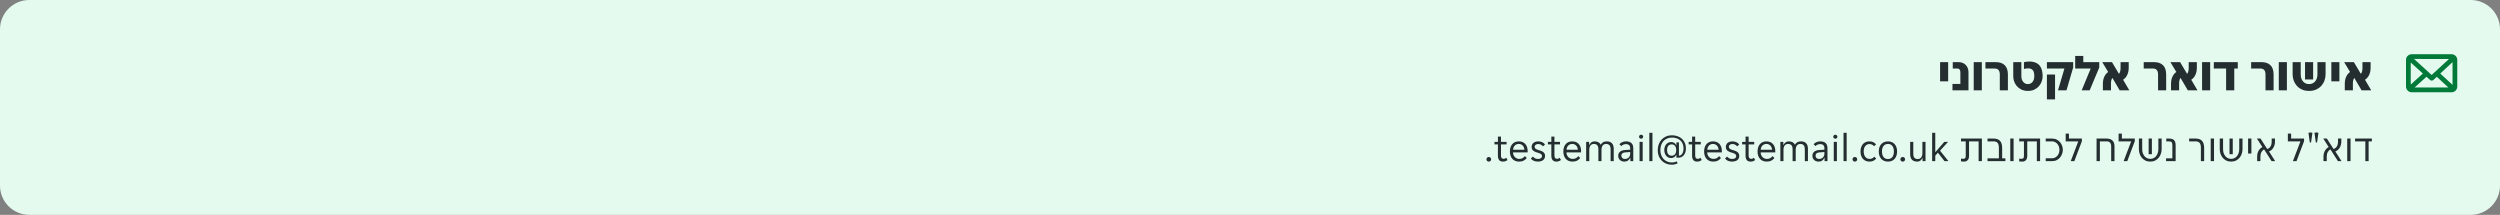 <svg width="1024" height="88" viewBox="0 0 1024 88" fill="none" xmlns="http://www.w3.org/2000/svg">
<rect x="0" y="0" width="1024" height="88" fill="#808080" stroke="none"/>
<g clip-path="url(#clip0_3169_99922)">
<path d="M0 12C0 5.373 5.373 0 12 0H1012C1018.63 0 1024 5.373 1024 12V76C1024 82.627 1018.63 88 1012 88H12C5.373 88 0 82.627 0 76V12Z" fill="#E5FAEF"/>
<path d="M794.664 25.44H797.964V33.32H794.664V25.44ZM799.728 34.38H802.968V29.58C802.968 29.06 802.855 28.68 802.628 28.44C802.401 28.187 802.101 28.06 801.728 28.06H799.848V25.44H802.108C802.761 25.44 803.341 25.54 803.848 25.74C804.368 25.94 804.808 26.227 805.168 26.6C805.528 26.96 805.801 27.393 805.988 27.9C806.188 28.407 806.288 28.967 806.288 29.58V37H799.728V34.38ZM808.433 25.44H811.753V37H808.433V25.44ZM819.118 30.54C819.118 29.7 818.945 29.08 818.598 28.68C818.252 28.267 817.698 28.06 816.938 28.06H813.238V25.44H817.378C819.045 25.44 820.305 25.867 821.158 26.72C822.012 27.56 822.438 28.833 822.438 30.54V37H819.118V30.54ZM830.626 37.24C829.626 37.24 828.746 37.06 827.986 36.7C827.239 36.327 826.612 35.853 826.106 35.28C825.612 34.707 825.239 34.067 824.986 33.36C824.746 32.64 824.626 31.927 824.626 31.22V25.44H827.946V31.22C827.946 31.7 828.012 32.14 828.146 32.54C828.292 32.94 828.486 33.28 828.726 33.56C828.966 33.84 829.246 34.06 829.566 34.22C829.899 34.367 830.246 34.44 830.606 34.44C831.392 34.44 832.026 34.147 832.506 33.56C832.999 32.973 833.246 32.187 833.246 31.2C833.246 30.693 833.206 30.247 833.126 29.86C833.046 29.46 832.906 29.127 832.706 28.86C832.519 28.58 832.259 28.367 831.926 28.22C831.606 28.073 831.206 28 830.726 28C830.406 28 830.072 28.027 829.726 28.08C829.392 28.133 829.152 28.193 829.006 28.26V25.48C829.219 25.427 829.499 25.367 829.846 25.3C830.192 25.233 830.632 25.2 831.166 25.2C832.206 25.2 833.079 25.353 833.786 25.66C834.492 25.953 835.059 26.373 835.486 26.92C835.912 27.453 836.212 28.087 836.386 28.82C836.572 29.553 836.666 30.347 836.666 31.2C836.666 31.907 836.539 32.62 836.286 33.34C836.046 34.047 835.672 34.693 835.166 35.28C834.672 35.853 834.046 36.327 833.286 36.7C832.539 37.06 831.652 37.24 830.626 37.24ZM845.592 28.06H838.412V25.44H849.172V27.64L846.432 37H842.952L845.592 28.06ZM838.412 30.52H841.752V40.7H838.412V30.52ZM856.356 28.06H849.996V22.9H853.316V25.44H859.856V27.64L855.936 37H852.656L856.356 28.06ZM861.34 34.28C861.34 33.2 861.533 32.247 861.92 31.42C862.307 30.593 862.833 29.947 863.5 29.48L861.08 25.44H865.06L867.92 30.24C868.133 30.013 868.293 29.7 868.4 29.3C868.52 28.887 868.58 28.427 868.58 27.92V25.44H871.92V27.74C871.92 28.873 871.713 29.867 871.3 30.72C870.887 31.573 870.327 32.22 869.62 32.66L872.18 37H868.22L865.24 31.92C865.053 32.16 864.907 32.473 864.8 32.86C864.707 33.233 864.66 33.647 864.66 34.1V37H861.34V34.28ZM883.943 30.54C883.943 29.7 883.769 29.08 883.423 28.68C883.076 28.267 882.523 28.06 881.763 28.06H878.063V25.44H882.203C883.869 25.44 885.129 25.867 885.983 26.72C886.836 27.56 887.263 28.833 887.263 30.54V37H883.943V30.54ZM889.25 34.28C889.25 33.2 889.443 32.247 889.83 31.42C890.217 30.593 890.743 29.947 891.41 29.48L888.99 25.44H892.97L895.83 30.24C896.043 30.013 896.203 29.7 896.31 29.3C896.43 28.887 896.49 28.427 896.49 27.92V25.44H899.83V27.74C899.83 28.873 899.623 29.867 899.21 30.72C898.797 31.573 898.237 32.22 897.53 32.66L900.09 37H896.13L893.15 31.92C892.963 32.16 892.817 32.473 892.71 32.86C892.617 33.233 892.57 33.647 892.57 34.1V37H889.25V34.28ZM901.968 25.44H905.288V37H901.968V25.44ZM906.774 25.44H916.594V28.06H915.154V37H911.814V28.06H906.774V25.44ZM927.947 30.54C927.947 29.7 927.773 29.08 927.427 28.68C927.08 28.267 926.527 28.06 925.767 28.06H922.067V25.44H926.207C927.873 25.44 929.133 25.867 929.987 26.72C930.84 27.56 931.267 28.833 931.267 30.54V37H927.947V30.54ZM933.394 25.44H936.714V37H933.394V25.44ZM945.799 37.24C944.653 37.24 943.653 37.04 942.799 36.64C941.959 36.227 941.259 35.7 940.699 35.06C940.153 34.407 939.739 33.68 939.459 32.88C939.193 32.08 939.059 31.287 939.059 30.5V25.44H942.379V30.5C942.379 31.1 942.459 31.64 942.619 32.12C942.793 32.6 943.026 33.013 943.319 33.36C943.626 33.707 943.986 33.973 944.399 34.16C944.826 34.347 945.293 34.44 945.799 34.44C946.306 34.44 946.766 34.347 947.179 34.16C947.606 33.973 947.966 33.707 948.259 33.36C948.566 33.013 948.799 32.6 948.959 32.12C949.133 31.64 949.219 31.1 949.219 30.5V25.44H952.559V30.5C952.559 31.287 952.419 32.08 952.139 32.88C951.873 33.68 951.459 34.407 950.899 35.06C950.339 35.7 949.633 36.227 948.779 36.64C947.939 37.04 946.946 37.24 945.799 37.24ZM944.139 25.44H947.459V32.54H944.139V25.44ZM954.918 25.44H958.218V33.32H954.918V25.44ZM960.422 34.28C960.422 33.2 960.615 32.247 961.002 31.42C961.389 30.593 961.915 29.947 962.582 29.48L960.162 25.44H964.142L967.002 30.24C967.215 30.013 967.375 29.7 967.482 29.3C967.602 28.887 967.662 28.427 967.662 27.92V25.44H971.002V27.74C971.002 28.873 970.795 29.867 970.382 30.72C969.969 31.573 969.409 32.22 968.702 32.66L971.262 37H967.302L964.322 31.92C964.135 32.16 963.989 32.473 963.882 32.86C963.789 33.233 963.742 33.647 963.742 34.1V37H960.422V34.28Z" fill="#242E30"/>
<path d="M609.812 66.192C609.514 66.192 609.279 66.096 609.109 65.904C608.938 65.712 608.853 65.493 608.853 65.248C608.853 64.992 608.938 64.773 609.109 64.592C609.279 64.4 609.514 64.304 609.812 64.304C610.122 64.304 610.357 64.4 610.517 64.592C610.687 64.773 610.773 64.992 610.773 65.248C610.773 65.493 610.687 65.712 610.517 65.904C610.357 66.096 610.122 66.192 609.812 66.192ZM615.605 66.192C614.89 66.192 614.367 65.979 614.037 65.552C613.706 65.125 613.541 64.539 613.541 63.792V59.136H612.133V58.096H613.541V55.952H614.805V58.096H617.093V59.136H614.805V63.68C614.805 64.192 614.901 64.549 615.093 64.752C615.295 64.955 615.551 65.056 615.861 65.056C616.074 65.056 616.266 65.019 616.437 64.944C616.607 64.859 616.767 64.747 616.917 64.608L617.493 65.504C617.002 65.963 616.373 66.192 615.605 66.192ZM622.198 66.192C621.633 66.192 621.115 66.096 620.646 65.904C620.187 65.712 619.793 65.44 619.462 65.088C619.142 64.725 618.891 64.288 618.71 63.776C618.539 63.264 618.454 62.688 618.454 62.048C618.454 61.376 618.545 60.784 618.726 60.272C618.907 59.749 619.158 59.317 619.478 58.976C619.798 58.624 620.177 58.357 620.614 58.176C621.062 57.995 621.553 57.904 622.086 57.904C622.619 57.904 623.11 57.989 623.558 58.16C624.006 58.331 624.39 58.587 624.71 58.928C625.03 59.259 625.281 59.68 625.462 60.192C625.643 60.693 625.734 61.28 625.734 61.952C625.734 62.037 625.729 62.123 625.718 62.208C625.718 62.293 625.713 62.363 625.702 62.416H619.734C619.734 62.789 619.798 63.141 619.926 63.472C620.065 63.792 620.246 64.075 620.47 64.32C620.705 64.555 620.971 64.741 621.27 64.88C621.579 65.019 621.91 65.088 622.262 65.088C622.838 65.088 623.307 64.976 623.67 64.752C624.043 64.528 624.353 64.256 624.598 63.936L625.366 64.72C625.025 65.168 624.598 65.525 624.086 65.792C623.585 66.059 622.955 66.192 622.198 66.192ZM622.086 58.96C621.713 58.96 621.382 59.029 621.094 59.168C620.806 59.307 620.566 59.488 620.374 59.712C620.182 59.936 620.033 60.192 619.926 60.48C619.83 60.768 619.777 61.056 619.766 61.344H624.39C624.379 61.056 624.321 60.768 624.214 60.48C624.118 60.192 623.974 59.936 623.782 59.712C623.59 59.488 623.35 59.307 623.062 59.168C622.785 59.029 622.459 58.96 622.086 58.96ZM631.606 63.952C631.606 63.717 631.552 63.525 631.446 63.376C631.339 63.216 631.19 63.083 630.998 62.976C630.816 62.869 630.608 62.779 630.374 62.704C630.139 62.629 629.894 62.555 629.638 62.48C629.339 62.395 629.051 62.293 628.774 62.176C628.507 62.059 628.267 61.915 628.054 61.744C627.84 61.563 627.67 61.349 627.542 61.104C627.414 60.859 627.35 60.56 627.35 60.208C627.35 59.835 627.419 59.504 627.558 59.216C627.696 58.928 627.888 58.688 628.134 58.496C628.379 58.304 628.667 58.16 628.998 58.064C629.328 57.957 629.686 57.904 630.07 57.904C630.646 57.904 631.174 58.011 631.654 58.224C632.134 58.427 632.528 58.747 632.838 59.184L632.006 59.952C631.771 59.675 631.494 59.445 631.174 59.264C630.864 59.083 630.496 58.992 630.07 58.992C629.888 58.992 629.707 59.013 629.526 59.056C629.355 59.099 629.2 59.168 629.062 59.264C628.923 59.349 628.811 59.461 628.726 59.6C628.64 59.739 628.598 59.904 628.598 60.096C628.598 60.331 628.651 60.528 628.758 60.688C628.864 60.837 629.008 60.965 629.19 61.072C629.382 61.179 629.595 61.269 629.83 61.344C630.064 61.419 630.31 61.493 630.566 61.568C630.864 61.653 631.147 61.755 631.414 61.872C631.691 61.989 631.936 62.139 632.15 62.32C632.363 62.491 632.534 62.699 632.662 62.944C632.79 63.189 632.854 63.488 632.854 63.84C632.854 64.256 632.774 64.613 632.614 64.912C632.464 65.2 632.256 65.44 631.99 65.632C631.723 65.824 631.414 65.963 631.062 66.048C630.71 66.144 630.336 66.192 629.942 66.192C629.248 66.192 628.656 66.075 628.166 65.84C627.686 65.605 627.307 65.301 627.03 64.928L627.878 64.128C628.123 64.416 628.406 64.651 628.726 64.832C629.056 65.013 629.467 65.104 629.958 65.104C630.182 65.104 630.39 65.083 630.582 65.04C630.784 64.997 630.96 64.928 631.11 64.832C631.259 64.736 631.376 64.619 631.462 64.48C631.558 64.331 631.606 64.155 631.606 63.952ZM637.495 66.192C636.78 66.192 636.258 65.979 635.927 65.552C635.596 65.125 635.431 64.539 635.431 63.792V59.136H634.023V58.096H635.431V55.952H636.695V58.096H638.983V59.136H636.695V63.68C636.695 64.192 636.791 64.549 636.983 64.752C637.186 64.955 637.442 65.056 637.751 65.056C637.964 65.056 638.156 65.019 638.327 64.944C638.498 64.859 638.658 64.747 638.807 64.608L639.383 65.504C638.892 65.963 638.263 66.192 637.495 66.192ZM644.089 66.192C643.523 66.192 643.006 66.096 642.537 65.904C642.078 65.712 641.683 65.44 641.353 65.088C641.033 64.725 640.782 64.288 640.601 63.776C640.43 63.264 640.345 62.688 640.345 62.048C640.345 61.376 640.435 60.784 640.617 60.272C640.798 59.749 641.049 59.317 641.369 58.976C641.689 58.624 642.067 58.357 642.505 58.176C642.953 57.995 643.443 57.904 643.977 57.904C644.51 57.904 645.001 57.989 645.449 58.16C645.897 58.331 646.281 58.587 646.601 58.928C646.921 59.259 647.171 59.68 647.353 60.192C647.534 60.693 647.625 61.28 647.625 61.952C647.625 62.037 647.619 62.123 647.609 62.208C647.609 62.293 647.603 62.363 647.593 62.416H641.625C641.625 62.789 641.689 63.141 641.817 63.472C641.955 63.792 642.137 64.075 642.361 64.32C642.595 64.555 642.862 64.741 643.161 64.88C643.47 65.019 643.801 65.088 644.153 65.088C644.729 65.088 645.198 64.976 645.561 64.752C645.934 64.528 646.243 64.256 646.489 63.936L647.257 64.72C646.915 65.168 646.489 65.525 645.977 65.792C645.475 66.059 644.846 66.192 644.089 66.192ZM643.977 58.96C643.603 58.96 643.273 59.029 642.985 59.168C642.697 59.307 642.457 59.488 642.265 59.712C642.073 59.936 641.923 60.192 641.817 60.48C641.721 60.768 641.667 61.056 641.657 61.344H646.281C646.27 61.056 646.211 60.768 646.105 60.48C646.009 60.192 645.865 59.936 645.673 59.712C645.481 59.488 645.241 59.307 644.953 59.168C644.675 59.029 644.35 58.96 643.977 58.96ZM649.688 58.096H650.904V59.344H651C651.192 58.928 651.459 58.587 651.8 58.32C652.152 58.043 652.589 57.904 653.112 57.904C653.741 57.904 654.269 58.021 654.696 58.256C655.133 58.48 655.459 58.821 655.672 59.28C655.907 58.832 656.221 58.491 656.616 58.256C657.011 58.021 657.512 57.904 658.12 57.904C658.557 57.904 658.952 57.963 659.304 58.08C659.656 58.197 659.955 58.379 660.2 58.624C660.456 58.869 660.648 59.184 660.776 59.568C660.915 59.952 660.984 60.411 660.984 60.944V66H659.704V61.184C659.704 60.373 659.544 59.803 659.224 59.472C658.915 59.131 658.456 58.96 657.848 58.96C657.261 58.96 656.803 59.168 656.472 59.584C656.141 60 655.976 60.608 655.976 61.408V66H654.696V61.184C654.696 60.373 654.536 59.803 654.216 59.472C653.907 59.131 653.448 58.96 652.84 58.96C652.264 58.96 651.805 59.168 651.464 59.584C651.133 60 650.968 60.608 650.968 61.408V66H649.688V58.096ZM665.307 66.192C664.944 66.192 664.608 66.133 664.299 66.016C664 65.899 663.739 65.733 663.515 65.52C663.291 65.307 663.115 65.056 662.987 64.768C662.87 64.469 662.811 64.144 662.811 63.792C662.811 63.109 663.056 62.56 663.547 62.144C664.038 61.728 664.736 61.493 665.643 61.44L667.723 61.312V60.752C667.723 60.144 667.574 59.707 667.275 59.44C666.987 59.163 666.571 59.024 666.027 59.024C665.568 59.024 665.174 59.109 664.843 59.28C664.512 59.451 664.256 59.637 664.075 59.84L663.307 59.072C663.584 58.731 663.958 58.453 664.427 58.24C664.907 58.016 665.451 57.904 666.059 57.904C666.603 57.904 667.062 57.979 667.435 58.128C667.808 58.267 668.107 58.459 668.331 58.704C668.566 58.949 668.731 59.237 668.827 59.568C668.934 59.899 668.987 60.251 668.987 60.624V66H667.787V64.656H667.691C667.478 65.136 667.179 65.515 666.795 65.792C666.411 66.059 665.915 66.192 665.307 66.192ZM665.499 65.104C666.16 65.104 666.694 64.912 667.099 64.528C667.515 64.133 667.723 63.611 667.723 62.96V62.272L665.707 62.416C664.64 62.501 664.107 62.949 664.107 63.76C664.107 64.165 664.235 64.491 664.491 64.736C664.758 64.981 665.094 65.104 665.499 65.104ZM673.051 56C673.051 56.224 672.971 56.416 672.811 56.576C672.662 56.736 672.459 56.816 672.203 56.816C671.936 56.816 671.728 56.736 671.579 56.576C671.43 56.416 671.355 56.224 671.355 56C671.355 55.787 671.43 55.6 671.579 55.44C671.728 55.269 671.936 55.184 672.203 55.184C672.459 55.184 672.662 55.269 672.811 55.44C672.971 55.6 673.051 55.787 673.051 56ZM671.563 58.096H672.843V66H671.563V58.096ZM675.563 54.4H676.843V66H675.563V54.4ZM684.715 67.472C683.904 67.472 683.147 67.323 682.443 67.024C681.75 66.736 681.147 66.331 680.635 65.808C680.123 65.285 679.723 64.661 679.435 63.936C679.147 63.211 679.003 62.416 679.003 61.552C679.003 60.635 679.147 59.803 679.435 59.056C679.723 58.299 680.123 57.653 680.635 57.12C681.158 56.576 681.771 56.155 682.475 55.856C683.19 55.557 683.974 55.408 684.827 55.408C685.606 55.408 686.342 55.525 687.035 55.76C687.728 55.984 688.336 56.325 688.859 56.784C689.382 57.243 689.792 57.813 690.091 58.496C690.4 59.179 690.555 59.968 690.555 60.864C690.555 61.429 690.475 61.941 690.315 62.4C690.166 62.859 689.952 63.253 689.675 63.584C689.408 63.904 689.088 64.155 688.715 64.336C688.352 64.507 687.958 64.592 687.531 64.592H686.651V63.424H686.555C686.395 63.797 686.134 64.112 685.771 64.368C685.408 64.613 684.987 64.736 684.507 64.736C684.102 64.736 683.728 64.661 683.387 64.512C683.046 64.352 682.747 64.128 682.491 63.84C682.246 63.552 682.048 63.205 681.899 62.8C681.76 62.395 681.691 61.941 681.691 61.44C681.691 60.96 681.76 60.523 681.899 60.128C682.048 59.723 682.246 59.376 682.491 59.088C682.747 58.8 683.046 58.576 683.387 58.416C683.728 58.256 684.102 58.176 684.507 58.176C684.987 58.176 685.408 58.293 685.771 58.528C686.144 58.763 686.406 59.083 686.555 59.488H686.651V58.32H687.691V63.76C687.947 63.76 688.187 63.696 688.411 63.568C688.646 63.429 688.848 63.232 689.019 62.976C689.19 62.72 689.323 62.411 689.419 62.048C689.515 61.685 689.563 61.28 689.563 60.832C689.563 60.043 689.435 59.365 689.179 58.8C688.923 58.235 688.576 57.771 688.139 57.408C687.712 57.045 687.211 56.779 686.635 56.608C686.059 56.437 685.456 56.352 684.827 56.352C684.123 56.352 683.478 56.475 682.891 56.72C682.315 56.955 681.819 57.296 681.403 57.744C680.987 58.192 680.662 58.736 680.427 59.376C680.203 60.016 680.091 60.736 680.091 61.536C680.091 62.272 680.208 62.949 680.443 63.568C680.678 64.187 681.003 64.715 681.419 65.152C681.835 65.589 682.326 65.931 682.891 66.176C683.456 66.421 684.07 66.544 684.731 66.544C685.136 66.544 685.52 66.501 685.883 66.416C686.246 66.341 686.566 66.235 686.843 66.096L687.147 66.928C686.838 67.077 686.475 67.205 686.059 67.312C685.643 67.419 685.195 67.472 684.715 67.472ZM684.715 59.136C684.16 59.136 683.707 59.328 683.355 59.712C683.014 60.096 682.843 60.677 682.843 61.456C682.843 62.235 683.014 62.816 683.355 63.2C683.707 63.584 684.16 63.776 684.715 63.776C685.259 63.776 685.702 63.584 686.043 63.2C686.395 62.816 686.571 62.235 686.571 61.456C686.571 60.677 686.395 60.096 686.043 59.712C685.702 59.328 685.259 59.136 684.715 59.136ZM695.151 66.192C694.437 66.192 693.914 65.979 693.583 65.552C693.253 65.125 693.087 64.539 693.087 63.792V59.136H691.679V58.096H693.087V55.952H694.351V58.096H696.639V59.136H694.351V63.68C694.351 64.192 694.447 64.549 694.639 64.752C694.842 64.955 695.098 65.056 695.407 65.056C695.621 65.056 695.813 65.019 695.983 64.944C696.154 64.859 696.314 64.747 696.463 64.608L697.039 65.504C696.549 65.963 695.919 66.192 695.151 66.192ZM701.745 66.192C701.18 66.192 700.662 66.096 700.193 65.904C699.734 65.712 699.34 65.44 699.009 65.088C698.689 64.725 698.438 64.288 698.257 63.776C698.086 63.264 698.001 62.688 698.001 62.048C698.001 61.376 698.092 60.784 698.273 60.272C698.454 59.749 698.705 59.317 699.025 58.976C699.345 58.624 699.724 58.357 700.161 58.176C700.609 57.995 701.1 57.904 701.633 57.904C702.166 57.904 702.657 57.989 703.105 58.16C703.553 58.331 703.937 58.587 704.257 58.928C704.577 59.259 704.828 59.68 705.009 60.192C705.19 60.693 705.281 61.28 705.281 61.952C705.281 62.037 705.276 62.123 705.265 62.208C705.265 62.293 705.26 62.363 705.249 62.416H699.281C699.281 62.789 699.345 63.141 699.473 63.472C699.612 63.792 699.793 64.075 700.017 64.32C700.252 64.555 700.518 64.741 700.817 64.88C701.126 65.019 701.457 65.088 701.809 65.088C702.385 65.088 702.854 64.976 703.217 64.752C703.59 64.528 703.9 64.256 704.145 63.936L704.913 64.72C704.572 65.168 704.145 65.525 703.633 65.792C703.132 66.059 702.502 66.192 701.745 66.192ZM701.633 58.96C701.26 58.96 700.929 59.029 700.641 59.168C700.353 59.307 700.113 59.488 699.921 59.712C699.729 59.936 699.58 60.192 699.473 60.48C699.377 60.768 699.324 61.056 699.313 61.344H703.937C703.926 61.056 703.868 60.768 703.761 60.48C703.665 60.192 703.521 59.936 703.329 59.712C703.137 59.488 702.897 59.307 702.609 59.168C702.332 59.029 702.006 58.96 701.633 58.96ZM711.152 63.952C711.152 63.717 711.099 63.525 710.992 63.376C710.886 63.216 710.736 63.083 710.544 62.976C710.363 62.869 710.155 62.779 709.92 62.704C709.686 62.629 709.44 62.555 709.184 62.48C708.886 62.395 708.598 62.293 708.32 62.176C708.054 62.059 707.814 61.915 707.6 61.744C707.387 61.563 707.216 61.349 707.088 61.104C706.96 60.859 706.896 60.56 706.896 60.208C706.896 59.835 706.966 59.504 707.104 59.216C707.243 58.928 707.435 58.688 707.68 58.496C707.926 58.304 708.214 58.16 708.544 58.064C708.875 57.957 709.232 57.904 709.616 57.904C710.192 57.904 710.72 58.011 711.2 58.224C711.68 58.427 712.075 58.747 712.384 59.184L711.552 59.952C711.318 59.675 711.04 59.445 710.72 59.264C710.411 59.083 710.043 58.992 709.616 58.992C709.435 58.992 709.254 59.013 709.072 59.056C708.902 59.099 708.747 59.168 708.608 59.264C708.47 59.349 708.358 59.461 708.272 59.6C708.187 59.739 708.144 59.904 708.144 60.096C708.144 60.331 708.198 60.528 708.304 60.688C708.411 60.837 708.555 60.965 708.736 61.072C708.928 61.179 709.142 61.269 709.376 61.344C709.611 61.419 709.856 61.493 710.112 61.568C710.411 61.653 710.694 61.755 710.96 61.872C711.238 61.989 711.483 62.139 711.696 62.32C711.91 62.491 712.08 62.699 712.208 62.944C712.336 63.189 712.4 63.488 712.4 63.84C712.4 64.256 712.32 64.613 712.16 64.912C712.011 65.2 711.803 65.44 711.536 65.632C711.27 65.824 710.96 65.963 710.608 66.048C710.256 66.144 709.883 66.192 709.488 66.192C708.795 66.192 708.203 66.075 707.712 65.84C707.232 65.605 706.854 65.301 706.576 64.928L707.424 64.128C707.67 64.416 707.952 64.651 708.272 64.832C708.603 65.013 709.014 65.104 709.504 65.104C709.728 65.104 709.936 65.083 710.128 65.04C710.331 64.997 710.507 64.928 710.656 64.832C710.806 64.736 710.923 64.619 711.008 64.48C711.104 64.331 711.152 64.155 711.152 63.952ZM717.042 66.192C716.327 66.192 715.805 65.979 715.474 65.552C715.143 65.125 714.978 64.539 714.978 63.792V59.136H713.57V58.096H714.978V55.952H716.242V58.096H718.53V59.136H716.242V63.68C716.242 64.192 716.338 64.549 716.53 64.752C716.733 64.955 716.989 65.056 717.298 65.056C717.511 65.056 717.703 65.019 717.874 64.944C718.045 64.859 718.205 64.747 718.354 64.608L718.93 65.504C718.439 65.963 717.81 66.192 717.042 66.192ZM723.636 66.192C723.07 66.192 722.553 66.096 722.084 65.904C721.625 65.712 721.23 65.44 720.9 65.088C720.58 64.725 720.329 64.288 720.148 63.776C719.977 63.264 719.892 62.688 719.892 62.048C719.892 61.376 719.982 60.784 720.164 60.272C720.345 59.749 720.596 59.317 720.916 58.976C721.236 58.624 721.614 58.357 722.052 58.176C722.5 57.995 722.99 57.904 723.524 57.904C724.057 57.904 724.548 57.989 724.996 58.16C725.444 58.331 725.828 58.587 726.148 58.928C726.468 59.259 726.718 59.68 726.9 60.192C727.081 60.693 727.172 61.28 727.172 61.952C727.172 62.037 727.166 62.123 727.156 62.208C727.156 62.293 727.15 62.363 727.14 62.416H721.172C721.172 62.789 721.236 63.141 721.364 63.472C721.502 63.792 721.684 64.075 721.908 64.32C722.142 64.555 722.409 64.741 722.708 64.88C723.017 65.019 723.348 65.088 723.7 65.088C724.276 65.088 724.745 64.976 725.108 64.752C725.481 64.528 725.79 64.256 726.036 63.936L726.804 64.72C726.462 65.168 726.036 65.525 725.524 65.792C725.022 66.059 724.393 66.192 723.636 66.192ZM723.524 58.96C723.15 58.96 722.82 59.029 722.532 59.168C722.244 59.307 722.004 59.488 721.812 59.712C721.62 59.936 721.47 60.192 721.364 60.48C721.268 60.768 721.214 61.056 721.204 61.344H725.828C725.817 61.056 725.758 60.768 725.652 60.48C725.556 60.192 725.412 59.936 725.22 59.712C725.028 59.488 724.788 59.307 724.5 59.168C724.222 59.029 723.897 58.96 723.524 58.96ZM729.235 58.096H730.451V59.344H730.547C730.739 58.928 731.006 58.587 731.347 58.32C731.699 58.043 732.136 57.904 732.659 57.904C733.288 57.904 733.816 58.021 734.243 58.256C734.68 58.48 735.006 58.821 735.219 59.28C735.454 58.832 735.768 58.491 736.163 58.256C736.558 58.021 737.059 57.904 737.667 57.904C738.104 57.904 738.499 57.963 738.851 58.08C739.203 58.197 739.502 58.379 739.747 58.624C740.003 58.869 740.195 59.184 740.323 59.568C740.462 59.952 740.531 60.411 740.531 60.944V66H739.251V61.184C739.251 60.373 739.091 59.803 738.771 59.472C738.462 59.131 738.003 58.96 737.395 58.96C736.808 58.96 736.35 59.168 736.019 59.584C735.688 60 735.523 60.608 735.523 61.408V66H734.243V61.184C734.243 60.373 734.083 59.803 733.763 59.472C733.454 59.131 732.995 58.96 732.387 58.96C731.811 58.96 731.352 59.168 731.011 59.584C730.68 60 730.515 60.608 730.515 61.408V66H729.235V58.096ZM744.854 66.192C744.491 66.192 744.155 66.133 743.846 66.016C743.547 65.899 743.286 65.733 743.062 65.52C742.838 65.307 742.662 65.056 742.534 64.768C742.417 64.469 742.358 64.144 742.358 63.792C742.358 63.109 742.603 62.56 743.094 62.144C743.585 61.728 744.283 61.493 745.19 61.44L747.27 61.312V60.752C747.27 60.144 747.121 59.707 746.822 59.44C746.534 59.163 746.118 59.024 745.574 59.024C745.115 59.024 744.721 59.109 744.39 59.28C744.059 59.451 743.803 59.637 743.622 59.84L742.854 59.072C743.131 58.731 743.505 58.453 743.974 58.24C744.454 58.016 744.998 57.904 745.606 57.904C746.15 57.904 746.609 57.979 746.982 58.128C747.355 58.267 747.654 58.459 747.878 58.704C748.113 58.949 748.278 59.237 748.374 59.568C748.481 59.899 748.534 60.251 748.534 60.624V66H747.334V64.656H747.238C747.025 65.136 746.726 65.515 746.342 65.792C745.958 66.059 745.462 66.192 744.854 66.192ZM745.046 65.104C745.707 65.104 746.241 64.912 746.646 64.528C747.062 64.133 747.27 63.611 747.27 62.96V62.272L745.254 62.416C744.187 62.501 743.654 62.949 743.654 63.76C743.654 64.165 743.782 64.491 744.038 64.736C744.305 64.981 744.641 65.104 745.046 65.104ZM752.598 56C752.598 56.224 752.518 56.416 752.358 56.576C752.209 56.736 752.006 56.816 751.75 56.816C751.483 56.816 751.275 56.736 751.126 56.576C750.977 56.416 750.902 56.224 750.902 56C750.902 55.787 750.977 55.6 751.126 55.44C751.275 55.269 751.483 55.184 751.75 55.184C752.006 55.184 752.209 55.269 752.358 55.44C752.518 55.6 752.598 55.787 752.598 56ZM751.11 58.096H752.39V66H751.11V58.096ZM755.11 54.4H756.39V66H755.11V54.4ZM759.75 66.192C759.451 66.192 759.217 66.096 759.046 65.904C758.875 65.712 758.79 65.493 758.79 65.248C758.79 64.992 758.875 64.773 759.046 64.592C759.217 64.4 759.451 64.304 759.75 64.304C760.059 64.304 760.294 64.4 760.454 64.592C760.625 64.773 760.71 64.992 760.71 65.248C760.71 65.493 760.625 65.712 760.454 65.904C760.294 66.096 760.059 66.192 759.75 66.192ZM765.727 66.192C765.087 66.192 764.533 66.075 764.063 65.84C763.605 65.605 763.226 65.296 762.927 64.912C762.629 64.528 762.41 64.091 762.271 63.6C762.133 63.099 762.063 62.581 762.063 62.048C762.063 61.515 762.133 61.003 762.271 60.512C762.41 60.011 762.623 59.568 762.911 59.184C763.21 58.8 763.589 58.491 764.047 58.256C764.506 58.021 765.055 57.904 765.695 57.904C766.367 57.904 766.917 58.016 767.343 58.24C767.77 58.464 768.133 58.763 768.431 59.136L767.631 59.888C767.375 59.611 767.103 59.397 766.815 59.248C766.538 59.088 766.175 59.008 765.727 59.008C765.023 59.008 764.453 59.28 764.015 59.824C763.589 60.357 763.375 61.099 763.375 62.048C763.375 62.517 763.434 62.939 763.551 63.312C763.669 63.685 763.834 64.005 764.047 64.272C764.261 64.539 764.511 64.741 764.799 64.88C765.087 65.019 765.407 65.088 765.759 65.088C766.186 65.088 766.554 65.013 766.863 64.864C767.173 64.704 767.461 64.475 767.727 64.176L768.495 64.944C768.186 65.317 767.807 65.621 767.359 65.856C766.911 66.08 766.367 66.192 765.727 66.192ZM773.324 66.192C772.694 66.192 772.14 66.085 771.66 65.872C771.19 65.648 770.796 65.349 770.476 64.976C770.166 64.603 769.932 64.165 769.772 63.664C769.622 63.163 769.548 62.624 769.548 62.048C769.548 61.472 769.622 60.933 769.772 60.432C769.932 59.931 770.166 59.493 770.476 59.12C770.796 58.747 771.19 58.453 771.66 58.24C772.14 58.016 772.694 57.904 773.324 57.904C773.953 57.904 774.497 58.016 774.956 58.24C775.425 58.453 775.814 58.747 776.124 59.12C776.433 59.493 776.662 59.931 776.812 60.432C776.972 60.933 777.052 61.472 777.052 62.048C777.052 62.624 776.972 63.163 776.812 63.664C776.662 64.165 776.433 64.603 776.124 64.976C775.814 65.349 775.425 65.648 774.956 65.872C774.497 66.085 773.953 66.192 773.324 66.192ZM770.86 62.048C770.86 62.507 770.908 62.928 771.004 63.312C771.11 63.685 771.265 64.011 771.468 64.288C771.67 64.555 771.926 64.763 772.236 64.912C772.545 65.061 772.908 65.136 773.324 65.136C773.729 65.136 774.081 65.061 774.38 64.912C774.689 64.763 774.94 64.555 775.132 64.288C775.334 64.011 775.484 63.685 775.58 63.312C775.686 62.928 775.74 62.507 775.74 62.048C775.74 61.589 775.686 61.173 775.58 60.8C775.484 60.416 775.334 60.091 775.132 59.824C774.94 59.547 774.689 59.333 774.38 59.184C774.081 59.035 773.729 58.96 773.324 58.96C772.908 58.96 772.545 59.035 772.236 59.184C771.926 59.333 771.67 59.547 771.468 59.824C771.265 60.091 771.11 60.416 771.004 60.8C770.908 61.173 770.86 61.589 770.86 62.048ZM779.359 66.192C779.061 66.192 778.826 66.096 778.655 65.904C778.485 65.712 778.399 65.493 778.399 65.248C778.399 64.992 778.485 64.773 778.655 64.592C778.826 64.4 779.061 64.304 779.359 64.304C779.669 64.304 779.903 64.4 780.063 64.592C780.234 64.773 780.319 64.992 780.319 65.248C780.319 65.493 780.234 65.712 780.063 65.904C779.903 66.096 779.669 66.192 779.359 66.192ZM785.283 66.192C784.846 66.192 784.451 66.133 784.099 66.016C783.747 65.899 783.443 65.717 783.187 65.472C782.942 65.227 782.75 64.912 782.611 64.528C782.472 64.144 782.403 63.685 782.403 63.152V58.096H783.683V62.912C783.683 63.723 783.838 64.299 784.147 64.64C784.467 64.971 784.931 65.136 785.539 65.136C786.115 65.136 786.568 64.928 786.899 64.512C787.24 64.096 787.411 63.488 787.411 62.688V58.096H788.691V66H787.475V64.752H787.379C787.187 65.168 786.92 65.515 786.579 65.792C786.248 66.059 785.816 66.192 785.283 66.192ZM792.687 66H791.407V54.4H792.687V62.256H792.783L796.399 58.096H797.951L794.639 61.712L798.079 66H796.479L793.759 62.544L792.687 63.776V66ZM804.536 66.192C804.258 66.192 804.002 66.181 803.768 66.16C803.533 66.149 803.352 66.139 803.224 66.128V64.96C803.373 64.981 803.56 65.003 803.784 65.024C804.008 65.035 804.168 65.04 804.264 65.04C804.562 65.04 804.786 64.949 804.936 64.768C805.085 64.587 805.16 64.261 805.16 63.792V57.904H803.224V56.752H811.784V66H810.44V57.904H806.52V64C806.52 64.256 806.482 64.517 806.408 64.784C806.333 65.04 806.216 65.275 806.056 65.488C805.896 65.691 805.688 65.861 805.432 66C805.186 66.128 804.888 66.192 804.536 66.192ZM814.083 64.848H818.739V60.592C818.739 59.621 818.563 58.933 818.211 58.528C817.87 58.112 817.31 57.904 816.531 57.904H814.083V56.752H816.579C817.774 56.752 818.654 57.072 819.219 57.712C819.795 58.352 820.083 59.312 820.083 60.592V64.848H821.411V66H814.083V64.848ZM823.408 56.752H824.768V66H823.408V56.752ZM828.38 66.192C828.102 66.192 827.846 66.181 827.612 66.16C827.377 66.149 827.196 66.139 827.068 66.128V64.96C827.217 64.981 827.404 65.003 827.628 65.024C827.852 65.035 828.012 65.04 828.108 65.04C828.406 65.04 828.63 64.949 828.78 64.768C828.929 64.587 829.004 64.261 829.004 63.792V57.904H827.068V56.752H835.628V66H834.284V57.904H830.364V64C830.364 64.256 830.326 64.517 830.252 64.784C830.177 65.04 830.06 65.275 829.9 65.488C829.74 65.691 829.532 65.861 829.276 66C829.03 66.128 828.732 66.192 828.38 66.192ZM837.927 64.832H840.519C840.956 64.832 841.362 64.741 841.735 64.56C842.108 64.368 842.428 64.117 842.695 63.808C842.962 63.488 843.17 63.12 843.319 62.704C843.468 62.277 843.543 61.829 843.543 61.36C843.543 60.901 843.468 60.464 843.319 60.048C843.17 59.621 842.962 59.253 842.695 58.944C842.428 58.624 842.108 58.373 841.735 58.192C841.362 58 840.956 57.904 840.519 57.904H837.927V56.752H840.519C841.266 56.752 841.916 56.901 842.471 57.2C843.026 57.488 843.484 57.856 843.847 58.304C844.21 58.752 844.482 59.248 844.663 59.792C844.844 60.336 844.935 60.859 844.935 61.36C844.935 61.861 844.844 62.389 844.663 62.944C844.482 63.488 844.21 63.989 843.847 64.448C843.484 64.896 843.026 65.269 842.471 65.568C841.916 65.856 841.266 66 840.519 66H837.927V64.832ZM851.256 57.904H846.104V54.72H847.448V56.752H852.744V57.84L849.656 66H848.168L851.256 57.904ZM858.752 56.752H862.976C863.925 56.752 864.683 57.019 865.248 57.552C865.813 58.085 866.096 58.869 866.096 59.904V66H864.736V59.904C864.736 59.264 864.581 58.773 864.272 58.432C863.973 58.08 863.536 57.904 862.96 57.904H860.112V66H858.752V56.752ZM872.928 57.904H867.776V54.72H869.12V56.752H874.416V57.84L871.328 66H869.84L872.928 57.904ZM880.756 66.192C879.978 66.192 879.295 66.043 878.708 65.744C878.132 65.445 877.647 65.056 877.252 64.576C876.868 64.096 876.575 63.552 876.372 62.944C876.18 62.336 876.084 61.717 876.084 61.088V56.752H877.444V61.088C877.444 61.707 877.53 62.261 877.7 62.752C877.882 63.243 878.122 63.664 878.42 64.016C878.719 64.357 879.066 64.619 879.46 64.8C879.866 64.981 880.298 65.072 880.756 65.072C881.215 65.072 881.642 64.981 882.036 64.8C882.442 64.619 882.794 64.357 883.092 64.016C883.391 63.664 883.626 63.243 883.796 62.752C883.978 62.261 884.068 61.707 884.068 61.088V56.752H885.412V61.088C885.412 61.717 885.311 62.336 885.108 62.944C884.916 63.552 884.623 64.096 884.228 64.576C883.844 65.056 883.359 65.445 882.772 65.744C882.196 66.043 881.524 66.192 880.756 66.192ZM880.084 56.752H881.412V63.152H880.084V56.752ZM887.224 64.848H889.8V59.552C889.8 58.923 889.698 58.491 889.496 58.256C889.293 58.021 888.909 57.904 888.344 57.904H887.304V56.752H888.44C889.378 56.752 890.061 56.965 890.488 57.392C890.925 57.808 891.144 58.528 891.144 59.552V66H887.224V64.848ZM901.482 60.592C901.482 59.621 901.312 58.933 900.97 58.528C900.629 58.112 900.069 57.904 899.29 57.904H896.666V56.752H899.322C900.517 56.752 901.397 57.072 901.962 57.712C902.538 58.352 902.826 59.312 902.826 60.592V66H901.482V60.592ZM905.502 56.752H906.862V66H905.502V56.752ZM913.881 66.192C913.103 66.192 912.42 66.043 911.833 65.744C911.257 65.445 910.772 65.056 910.377 64.576C909.993 64.096 909.7 63.552 909.497 62.944C909.305 62.336 909.209 61.717 909.209 61.088V56.752H910.569V61.088C910.569 61.707 910.655 62.261 910.825 62.752C911.007 63.243 911.247 63.664 911.545 64.016C911.844 64.357 912.191 64.619 912.585 64.8C912.991 64.981 913.423 65.072 913.881 65.072C914.34 65.072 914.767 64.981 915.161 64.8C915.567 64.619 915.919 64.357 916.217 64.016C916.516 63.664 916.751 63.243 916.921 62.752C917.103 62.261 917.193 61.707 917.193 61.088V56.752H918.537V61.088C918.537 61.717 918.436 62.336 918.233 62.944C918.041 63.552 917.748 64.096 917.353 64.576C916.969 65.056 916.484 65.445 915.897 65.744C915.321 66.043 914.649 66.192 913.881 66.192ZM913.209 56.752H914.537V63.152H913.209V56.752ZM920.813 56.752H922.173V62.88H920.813V56.752ZM924.524 64.096C924.524 63.691 924.572 63.291 924.668 62.896C924.764 62.501 924.902 62.139 925.084 61.808C925.265 61.467 925.489 61.163 925.756 60.896C926.022 60.619 926.326 60.4 926.668 60.24L924.428 56.752H925.916L928.636 61.024C929.18 60.875 929.622 60.544 929.964 60.032C930.305 59.509 930.476 58.848 930.476 58.048V56.752H931.836V58.016C931.836 58.464 931.777 58.896 931.66 59.312C931.553 59.728 931.393 60.117 931.18 60.48C930.977 60.832 930.721 61.147 930.412 61.424C930.113 61.691 929.772 61.893 929.388 62.032L931.916 66H930.444L927.388 61.216C926.929 61.429 926.561 61.787 926.284 62.288C926.006 62.779 925.868 63.381 925.868 64.096V66H924.524V64.096ZM942.256 57.904H937.104V54.72H938.448V56.752H943.744V57.84L940.656 66H939.168L942.256 57.904ZM948.004 54.4C948.111 54.357 948.234 54.325 948.372 54.304C948.522 54.272 948.671 54.256 948.82 54.256C948.97 54.256 949.114 54.272 949.252 54.304C949.391 54.325 949.519 54.357 949.636 54.4L949.076 58.352H948.564L948.004 54.4ZM945.54 54.4C945.647 54.357 945.77 54.325 945.908 54.304C946.058 54.272 946.207 54.256 946.356 54.256C946.506 54.256 946.65 54.272 946.788 54.304C946.927 54.325 947.055 54.357 947.172 54.4L946.612 58.352H946.1L945.54 54.4ZM951.696 64.096C951.696 63.691 951.744 63.291 951.84 62.896C951.936 62.501 952.074 62.139 952.256 61.808C952.437 61.467 952.661 61.163 952.928 60.896C953.194 60.619 953.498 60.4 953.84 60.24L951.6 56.752H953.088L955.808 61.024C956.352 60.875 956.794 60.544 957.136 60.032C957.477 59.509 957.648 58.848 957.648 58.048V56.752H959.008V58.016C959.008 58.464 958.949 58.896 958.832 59.312C958.725 59.728 958.565 60.117 958.352 60.48C958.149 60.832 957.893 61.147 957.584 61.424C957.285 61.691 956.944 61.893 956.56 62.032L959.088 66H957.616L954.56 61.216C954.101 61.429 953.733 61.787 953.456 62.288C953.178 62.779 953.039 63.381 953.039 64.096V66H951.696V64.096ZM961.424 56.752H962.784V66H961.424V56.752ZM964.635 56.752H971.515V57.904H970.187V66H968.843V57.904H964.635V56.752Z" fill="#242E30"/>
<g opacity="0.08">
<rect width="24" height="2" transform="translate(984 16)" fill="white" fill-opacity="0.01"/>
</g>
<g clip-path="url(#clip1_3169_99922)">
<path d="M1004.18 22.204H987.823C987.207 22.211 986.618 22.46 986.183 22.897C985.749 23.334 985.503 23.924 985.5 24.54V35.46C985.503 36.081 985.753 36.675 986.193 37.113C986.633 37.551 987.229 37.797 987.849 37.797H1004.18C1004.79 37.79 1005.38 37.541 1005.82 37.104C1006.25 36.667 1006.5 36.077 1006.5 35.46V24.54C1006.5 23.924 1006.25 23.334 1005.82 22.897C1005.38 22.46 1004.79 22.211 1004.18 22.204ZM1004.56 25.459V34.765L999.531 30.119L1004.56 25.459ZM995.37 32.77C995.548 32.937 995.782 33.03 996.026 33.032C996.274 33.031 996.513 32.937 996.696 32.77L998.113 31.457L1002.84 35.828H989.044L993.874 31.444L995.37 32.77ZM1003.09 24.173L996 30.709L988.794 24.147L1003.09 24.173ZM992.404 30.119L987.442 34.62V25.604L992.404 30.119Z" fill="#017A39"/>
</g>
<rect width="16" height="16" transform="translate(1008 72)" fill="white" fill-opacity="0.01"/>
<rect width="16" height="16" transform="translate(1008 72)" fill="white" fill-opacity="0.01"/>
</g>
<defs>
<clipPath id="clip0_3169_99922">
<path d="M0 12C0 5.373 5.373 0 12 0H1012C1018.63 0 1024 5.373 1024 12V76C1024 82.627 1018.63 88 1012 88H12C5.373 88 0 82.627 0 76V12Z" fill="white"/>
</clipPath>
<clipPath id="clip1_3169_99922">
<rect width="21" height="21" fill="white" transform="translate(985.5 19.5)"/>
</clipPath>
</defs>
</svg>
